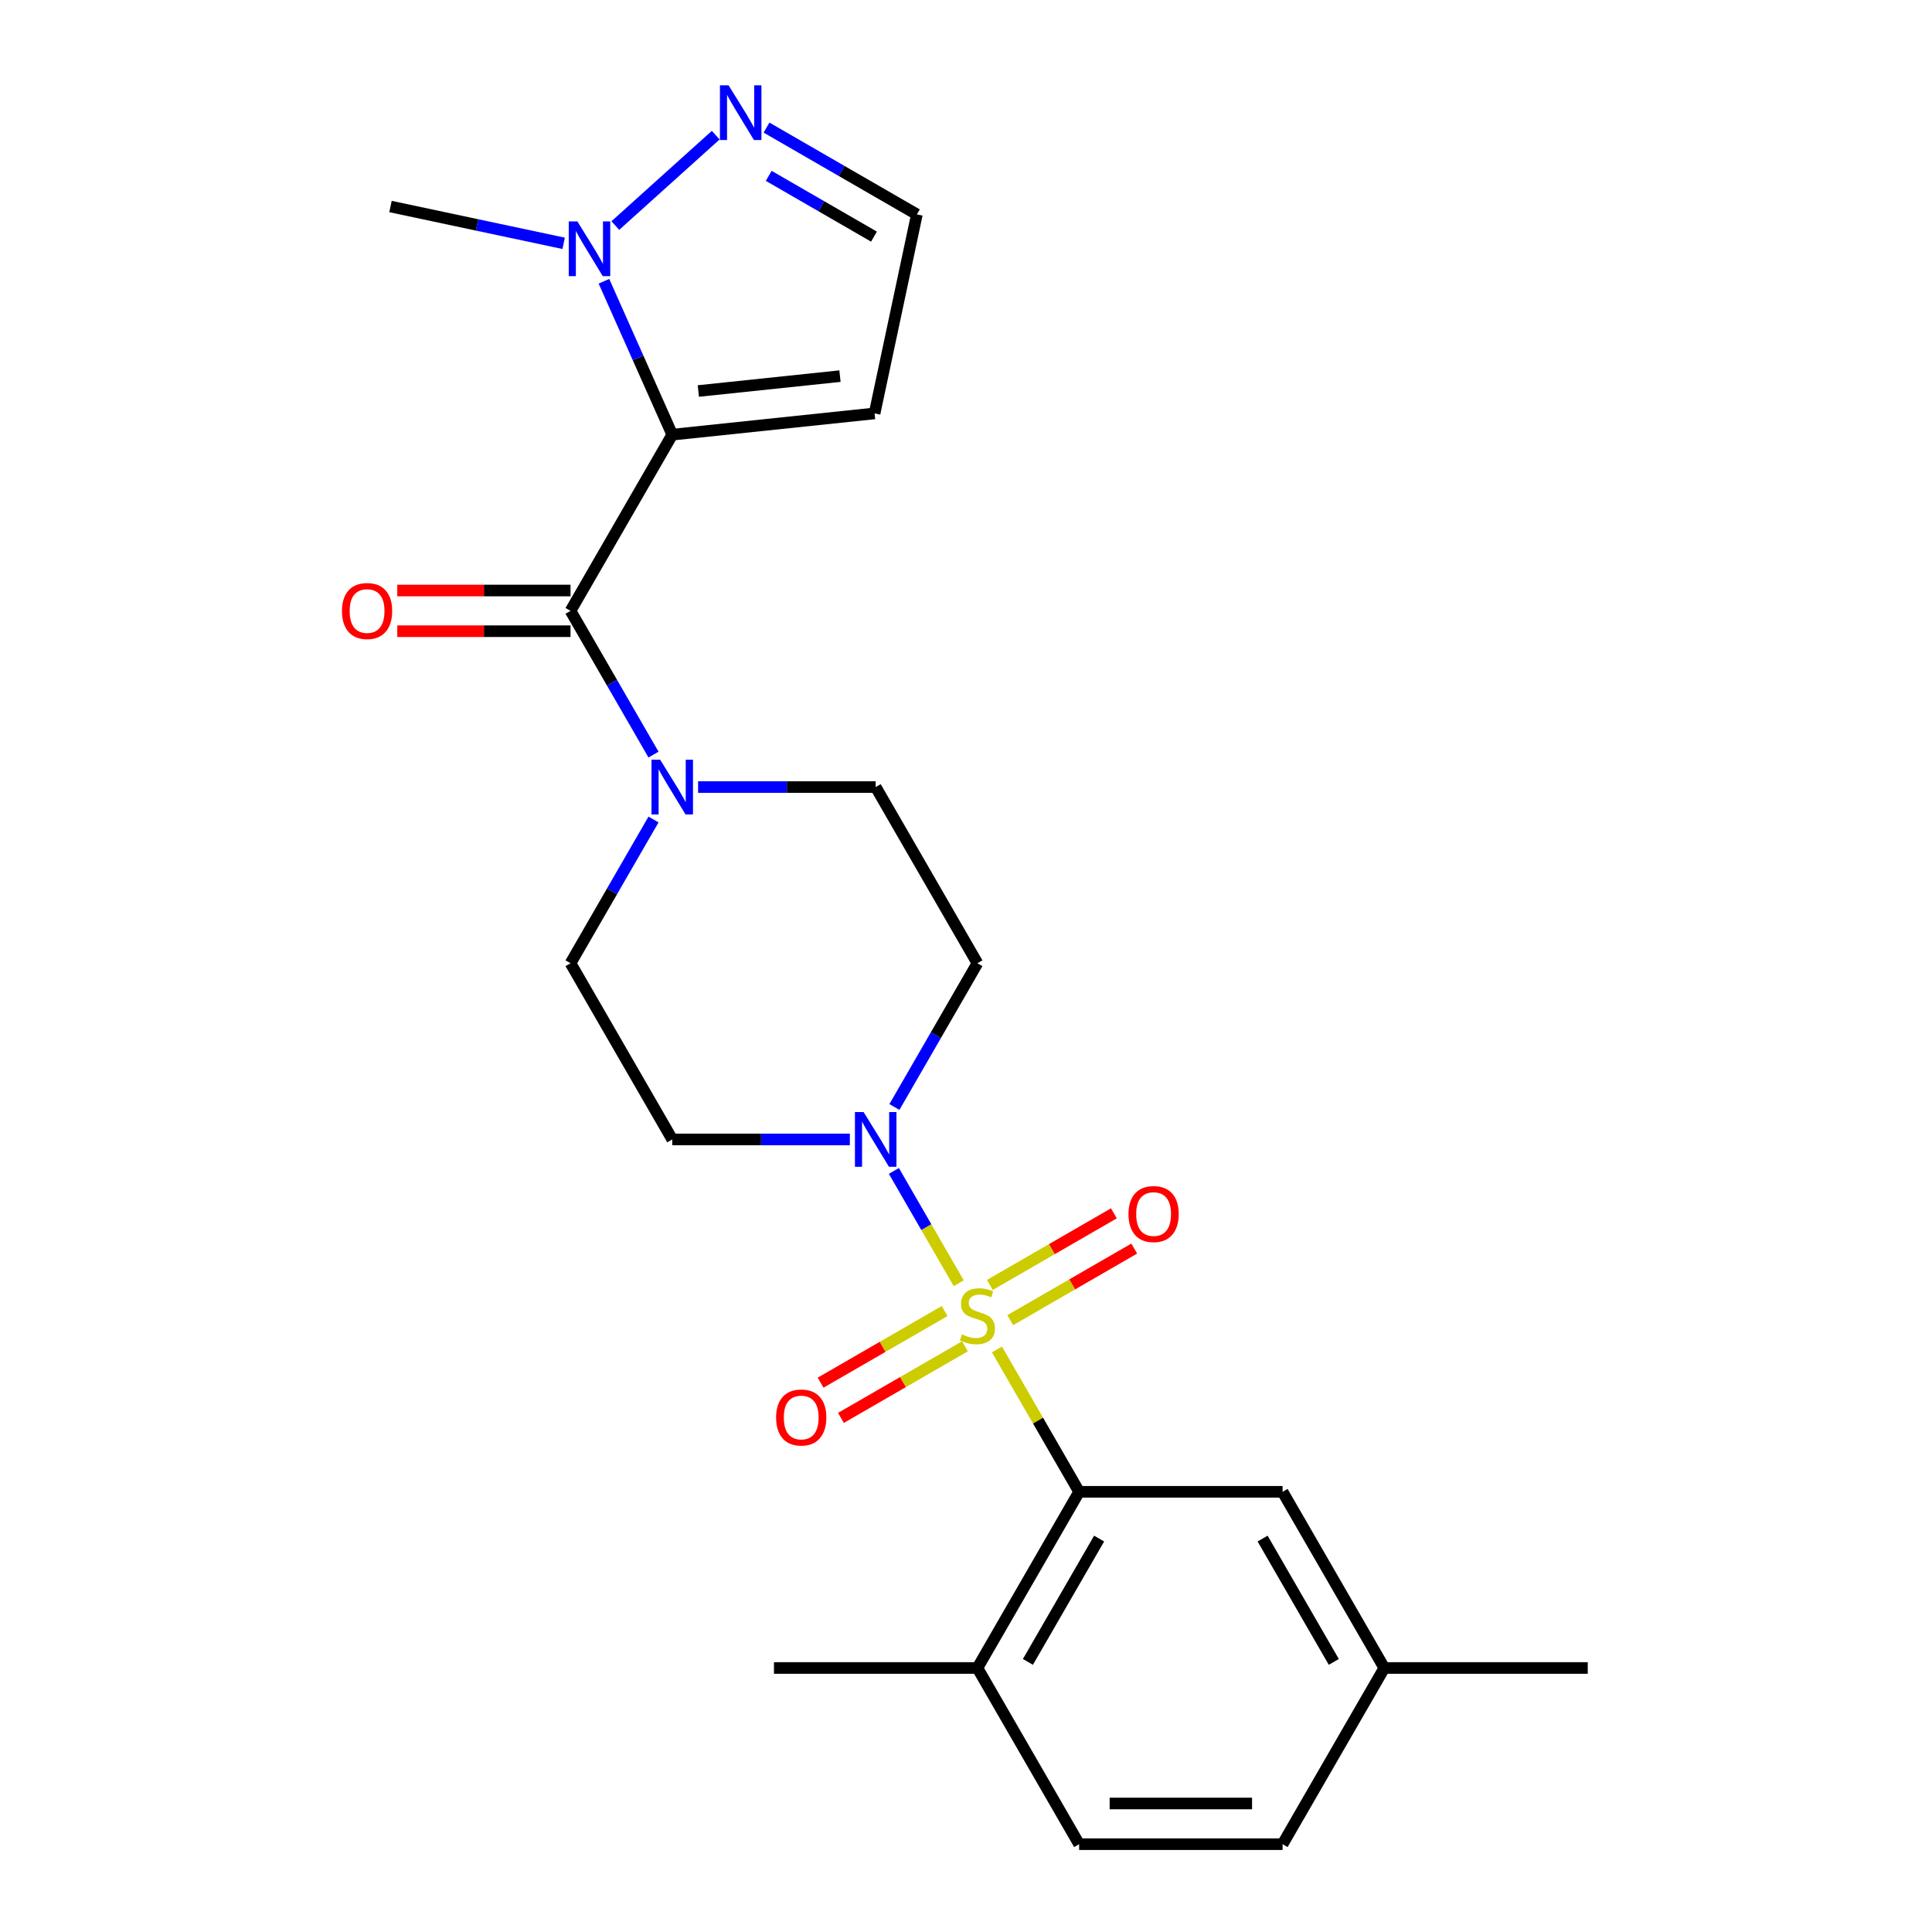<?xml version='1.0' encoding='iso-8859-1'?>
<svg version='1.1' baseProfile='full'
              xmlns='http://www.w3.org/2000/svg'
                      xmlns:rdkit='http://www.rdkit.org/xml'
                      xmlns:xlink='http://www.w3.org/1999/xlink'
                  xml:space='preserve'
width='1000px' height='1000px' viewBox='0 0 1000 1000'>
<!-- END OF HEADER -->
<rect style='opacity:1.0;fill:#FFFFFF;stroke:none' width='1000' height='1000' x='0' y='0'> </rect>
<path class='bond-2' d='M 496.236,664.208 L 479.454,635.141' style='fill:none;fill-rule:evenodd;stroke:#CCCC00;stroke-width:6px;stroke-linecap:butt;stroke-linejoin:miter;stroke-opacity:1' />
<path class='bond-2' d='M 479.454,635.141 L 462.672,606.074' style='fill:none;fill-rule:evenodd;stroke:#0000FF;stroke-width:6px;stroke-linecap:butt;stroke-linejoin:miter;stroke-opacity:1' />
<path class='bond-3' d='M 516.019,698.473 L 537.289,735.314' style='fill:none;fill-rule:evenodd;stroke:#CCCC00;stroke-width:6px;stroke-linecap:butt;stroke-linejoin:miter;stroke-opacity:1' />
<path class='bond-3' d='M 537.289,735.314 L 558.559,772.155' style='fill:none;fill-rule:evenodd;stroke:#000000;stroke-width:6px;stroke-linecap:butt;stroke-linejoin:miter;stroke-opacity:1' />
<path class='bond-8' d='M 522.886,683.318 L 554.98,664.788' style='fill:none;fill-rule:evenodd;stroke:#CCCC00;stroke-width:6px;stroke-linecap:butt;stroke-linejoin:miter;stroke-opacity:1' />
<path class='bond-8' d='M 554.98,664.788 L 587.074,646.259' style='fill:none;fill-rule:evenodd;stroke:#FF0000;stroke-width:6px;stroke-linecap:butt;stroke-linejoin:miter;stroke-opacity:1' />
<path class='bond-8' d='M 512.355,665.079 L 544.449,646.549' style='fill:none;fill-rule:evenodd;stroke:#CCCC00;stroke-width:6px;stroke-linecap:butt;stroke-linejoin:miter;stroke-opacity:1' />
<path class='bond-8' d='M 544.449,646.549 L 576.543,628.02' style='fill:none;fill-rule:evenodd;stroke:#FF0000;stroke-width:6px;stroke-linecap:butt;stroke-linejoin:miter;stroke-opacity:1' />
<path class='bond-9' d='M 488.93,678.603 L 456.836,697.133' style='fill:none;fill-rule:evenodd;stroke:#CCCC00;stroke-width:6px;stroke-linecap:butt;stroke-linejoin:miter;stroke-opacity:1' />
<path class='bond-9' d='M 456.836,697.133 L 424.742,715.662' style='fill:none;fill-rule:evenodd;stroke:#FF0000;stroke-width:6px;stroke-linecap:butt;stroke-linejoin:miter;stroke-opacity:1' />
<path class='bond-9' d='M 499.46,696.842 L 467.366,715.372' style='fill:none;fill-rule:evenodd;stroke:#CCCC00;stroke-width:6px;stroke-linecap:butt;stroke-linejoin:miter;stroke-opacity:1' />
<path class='bond-9' d='M 467.366,715.372 L 435.272,733.901' style='fill:none;fill-rule:evenodd;stroke:#FF0000;stroke-width:6px;stroke-linecap:butt;stroke-linejoin:miter;stroke-opacity:1' />
<path class='bond-0' d='M 347.953,224.985 L 295.302,316.18' style='fill:none;fill-rule:evenodd;stroke:#000000;stroke-width:6px;stroke-linecap:butt;stroke-linejoin:miter;stroke-opacity:1' />
<path class='bond-4' d='M 347.953,224.985 L 330.276,185.282' style='fill:none;fill-rule:evenodd;stroke:#000000;stroke-width:6px;stroke-linecap:butt;stroke-linejoin:miter;stroke-opacity:1' />
<path class='bond-4' d='M 330.276,185.282 L 312.599,145.579' style='fill:none;fill-rule:evenodd;stroke:#0000FF;stroke-width:6px;stroke-linecap:butt;stroke-linejoin:miter;stroke-opacity:1' />
<path class='bond-7' d='M 347.953,224.985 L 452.68,213.978' style='fill:none;fill-rule:evenodd;stroke:#000000;stroke-width:6px;stroke-linecap:butt;stroke-linejoin:miter;stroke-opacity:1' />
<path class='bond-7' d='M 361.461,202.389 L 434.769,194.684' style='fill:none;fill-rule:evenodd;stroke:#000000;stroke-width:6px;stroke-linecap:butt;stroke-linejoin:miter;stroke-opacity:1' />
<path class='bond-1' d='M 295.302,316.18 L 316.78,353.381' style='fill:none;fill-rule:evenodd;stroke:#000000;stroke-width:6px;stroke-linecap:butt;stroke-linejoin:miter;stroke-opacity:1' />
<path class='bond-1' d='M 316.78,353.381 L 338.258,390.583' style='fill:none;fill-rule:evenodd;stroke:#0000FF;stroke-width:6px;stroke-linecap:butt;stroke-linejoin:miter;stroke-opacity:1' />
<path class='bond-17' d='M 295.302,305.65 L 250.467,305.65' style='fill:none;fill-rule:evenodd;stroke:#000000;stroke-width:6px;stroke-linecap:butt;stroke-linejoin:miter;stroke-opacity:1' />
<path class='bond-17' d='M 250.467,305.65 L 205.632,305.65' style='fill:none;fill-rule:evenodd;stroke:#FF0000;stroke-width:6px;stroke-linecap:butt;stroke-linejoin:miter;stroke-opacity:1' />
<path class='bond-17' d='M 295.302,326.711 L 250.467,326.711' style='fill:none;fill-rule:evenodd;stroke:#000000;stroke-width:6px;stroke-linecap:butt;stroke-linejoin:miter;stroke-opacity:1' />
<path class='bond-17' d='M 250.467,326.711 L 205.632,326.711' style='fill:none;fill-rule:evenodd;stroke:#FF0000;stroke-width:6px;stroke-linecap:butt;stroke-linejoin:miter;stroke-opacity:1' />
<path class='bond-10' d='M 462.952,572.973 L 484.43,535.772' style='fill:none;fill-rule:evenodd;stroke:#0000FF;stroke-width:6px;stroke-linecap:butt;stroke-linejoin:miter;stroke-opacity:1' />
<path class='bond-10' d='M 484.43,535.772 L 505.908,498.57' style='fill:none;fill-rule:evenodd;stroke:#000000;stroke-width:6px;stroke-linecap:butt;stroke-linejoin:miter;stroke-opacity:1' />
<path class='bond-11' d='M 439.884,589.765 L 393.919,589.765' style='fill:none;fill-rule:evenodd;stroke:#0000FF;stroke-width:6px;stroke-linecap:butt;stroke-linejoin:miter;stroke-opacity:1' />
<path class='bond-11' d='M 393.919,589.765 L 347.953,589.765' style='fill:none;fill-rule:evenodd;stroke:#000000;stroke-width:6px;stroke-linecap:butt;stroke-linejoin:miter;stroke-opacity:1' />
<path class='bond-13' d='M 558.559,772.155 L 505.908,863.35' style='fill:none;fill-rule:evenodd;stroke:#000000;stroke-width:6px;stroke-linecap:butt;stroke-linejoin:miter;stroke-opacity:1' />
<path class='bond-13' d='M 568.901,796.365 L 532.045,860.201' style='fill:none;fill-rule:evenodd;stroke:#000000;stroke-width:6px;stroke-linecap:butt;stroke-linejoin:miter;stroke-opacity:1' />
<path class='bond-16' d='M 558.559,772.155 L 663.862,772.155' style='fill:none;fill-rule:evenodd;stroke:#000000;stroke-width:6px;stroke-linecap:butt;stroke-linejoin:miter;stroke-opacity:1' />
<path class='bond-6' d='M 318.495,116.745 L 370.456,69.96' style='fill:none;fill-rule:evenodd;stroke:#0000FF;stroke-width:6px;stroke-linecap:butt;stroke-linejoin:miter;stroke-opacity:1' />
<path class='bond-21' d='M 291.75,125.944 L 246.936,116.418' style='fill:none;fill-rule:evenodd;stroke:#0000FF;stroke-width:6px;stroke-linecap:butt;stroke-linejoin:miter;stroke-opacity:1' />
<path class='bond-21' d='M 246.936,116.418 L 202.121,106.892' style='fill:none;fill-rule:evenodd;stroke:#000000;stroke-width:6px;stroke-linecap:butt;stroke-linejoin:miter;stroke-opacity:1' />
<path class='bond-5' d='M 338.258,424.168 L 316.78,461.369' style='fill:none;fill-rule:evenodd;stroke:#0000FF;stroke-width:6px;stroke-linecap:butt;stroke-linejoin:miter;stroke-opacity:1' />
<path class='bond-5' d='M 316.78,461.369 L 295.302,498.57' style='fill:none;fill-rule:evenodd;stroke:#000000;stroke-width:6px;stroke-linecap:butt;stroke-linejoin:miter;stroke-opacity:1' />
<path class='bond-24' d='M 361.326,407.375 L 407.291,407.375' style='fill:none;fill-rule:evenodd;stroke:#0000FF;stroke-width:6px;stroke-linecap:butt;stroke-linejoin:miter;stroke-opacity:1' />
<path class='bond-24' d='M 407.291,407.375 L 453.256,407.375' style='fill:none;fill-rule:evenodd;stroke:#000000;stroke-width:6px;stroke-linecap:butt;stroke-linejoin:miter;stroke-opacity:1' />
<path class='bond-26' d='M 396.751,66.045 L 435.662,88.511' style='fill:none;fill-rule:evenodd;stroke:#0000FF;stroke-width:6px;stroke-linecap:butt;stroke-linejoin:miter;stroke-opacity:1' />
<path class='bond-26' d='M 435.662,88.511 L 474.573,110.976' style='fill:none;fill-rule:evenodd;stroke:#000000;stroke-width:6px;stroke-linecap:butt;stroke-linejoin:miter;stroke-opacity:1' />
<path class='bond-26' d='M 397.894,91.024 L 425.132,106.75' style='fill:none;fill-rule:evenodd;stroke:#0000FF;stroke-width:6px;stroke-linecap:butt;stroke-linejoin:miter;stroke-opacity:1' />
<path class='bond-26' d='M 425.132,106.75 L 452.37,122.476' style='fill:none;fill-rule:evenodd;stroke:#000000;stroke-width:6px;stroke-linecap:butt;stroke-linejoin:miter;stroke-opacity:1' />
<path class='bond-12' d='M 452.68,213.978 L 474.573,110.976' style='fill:none;fill-rule:evenodd;stroke:#000000;stroke-width:6px;stroke-linecap:butt;stroke-linejoin:miter;stroke-opacity:1' />
<path class='bond-15' d='M 505.908,498.57 L 453.256,407.375' style='fill:none;fill-rule:evenodd;stroke:#000000;stroke-width:6px;stroke-linecap:butt;stroke-linejoin:miter;stroke-opacity:1' />
<path class='bond-14' d='M 347.953,589.765 L 295.302,498.57' style='fill:none;fill-rule:evenodd;stroke:#000000;stroke-width:6px;stroke-linecap:butt;stroke-linejoin:miter;stroke-opacity:1' />
<path class='bond-18' d='M 505.908,863.35 L 558.559,954.545' style='fill:none;fill-rule:evenodd;stroke:#000000;stroke-width:6px;stroke-linecap:butt;stroke-linejoin:miter;stroke-opacity:1' />
<path class='bond-22' d='M 505.908,863.35 L 400.605,863.35' style='fill:none;fill-rule:evenodd;stroke:#000000;stroke-width:6px;stroke-linecap:butt;stroke-linejoin:miter;stroke-opacity:1' />
<path class='bond-19' d='M 663.862,772.155 L 716.514,863.35' style='fill:none;fill-rule:evenodd;stroke:#000000;stroke-width:6px;stroke-linecap:butt;stroke-linejoin:miter;stroke-opacity:1' />
<path class='bond-19' d='M 653.521,796.365 L 690.377,860.201' style='fill:none;fill-rule:evenodd;stroke:#000000;stroke-width:6px;stroke-linecap:butt;stroke-linejoin:miter;stroke-opacity:1' />
<path class='bond-25' d='M 558.559,954.545 L 663.862,954.545' style='fill:none;fill-rule:evenodd;stroke:#000000;stroke-width:6px;stroke-linecap:butt;stroke-linejoin:miter;stroke-opacity:1' />
<path class='bond-25' d='M 574.355,933.485 L 648.067,933.485' style='fill:none;fill-rule:evenodd;stroke:#000000;stroke-width:6px;stroke-linecap:butt;stroke-linejoin:miter;stroke-opacity:1' />
<path class='bond-20' d='M 716.514,863.35 L 663.862,954.545' style='fill:none;fill-rule:evenodd;stroke:#000000;stroke-width:6px;stroke-linecap:butt;stroke-linejoin:miter;stroke-opacity:1' />
<path class='bond-23' d='M 716.514,863.35 L 821.817,863.35' style='fill:none;fill-rule:evenodd;stroke:#000000;stroke-width:6px;stroke-linecap:butt;stroke-linejoin:miter;stroke-opacity:1' />
<path  class='atom-0' d='M 497.908 690.68
Q 498.228 690.8, 499.548 691.36
Q 500.868 691.92, 502.308 692.28
Q 503.788 692.6, 505.228 692.6
Q 507.908 692.6, 509.468 691.32
Q 511.028 690, 511.028 687.72
Q 511.028 686.16, 510.228 685.2
Q 509.468 684.24, 508.268 683.72
Q 507.068 683.2, 505.068 682.6
Q 502.548 681.84, 501.028 681.12
Q 499.548 680.4, 498.468 678.88
Q 497.428 677.36, 497.428 674.8
Q 497.428 671.24, 499.828 669.04
Q 502.268 666.84, 507.068 666.84
Q 510.348 666.84, 514.068 668.4
L 513.148 671.48
Q 509.748 670.08, 507.188 670.08
Q 504.428 670.08, 502.908 671.24
Q 501.388 672.36, 501.428 674.32
Q 501.428 675.84, 502.188 676.76
Q 502.988 677.68, 504.108 678.2
Q 505.268 678.72, 507.188 679.32
Q 509.748 680.12, 511.268 680.92
Q 512.788 681.72, 513.868 683.36
Q 514.988 684.96, 514.988 687.72
Q 514.988 691.64, 512.348 693.76
Q 509.748 695.84, 505.388 695.84
Q 502.868 695.84, 500.948 695.28
Q 499.068 694.76, 496.828 693.84
L 497.908 690.68
' fill='#CCCC00'/>
<path  class='atom-3' d='M 446.996 575.605
L 456.276 590.605
Q 457.196 592.085, 458.676 594.765
Q 460.156 597.445, 460.236 597.605
L 460.236 575.605
L 463.996 575.605
L 463.996 603.925
L 460.116 603.925
L 450.156 587.525
Q 448.996 585.605, 447.756 583.405
Q 446.556 581.205, 446.196 580.525
L 446.196 603.925
L 442.516 603.925
L 442.516 575.605
L 446.996 575.605
' fill='#0000FF'/>
<path  class='atom-5' d='M 298.863 114.626
L 308.143 129.626
Q 309.063 131.106, 310.543 133.786
Q 312.023 136.466, 312.103 136.626
L 312.103 114.626
L 315.863 114.626
L 315.863 142.946
L 311.983 142.946
L 302.023 126.546
Q 300.863 124.626, 299.623 122.426
Q 298.423 120.226, 298.063 119.546
L 298.063 142.946
L 294.383 142.946
L 294.383 114.626
L 298.863 114.626
' fill='#0000FF'/>
<path  class='atom-6' d='M 341.693 393.215
L 350.973 408.215
Q 351.893 409.695, 353.373 412.375
Q 354.853 415.055, 354.933 415.215
L 354.933 393.215
L 358.693 393.215
L 358.693 421.535
L 354.813 421.535
L 344.853 405.135
Q 343.693 403.215, 342.453 401.015
Q 341.253 398.815, 340.893 398.135
L 340.893 421.535
L 337.213 421.535
L 337.213 393.215
L 341.693 393.215
' fill='#0000FF'/>
<path  class='atom-7' d='M 377.118 44.165
L 386.398 59.165
Q 387.318 60.645, 388.798 63.325
Q 390.278 66.005, 390.358 66.165
L 390.358 44.165
L 394.118 44.165
L 394.118 72.485
L 390.238 72.485
L 380.278 56.085
Q 379.118 54.165, 377.878 51.965
Q 376.678 49.765, 376.318 49.085
L 376.318 72.485
L 372.638 72.485
L 372.638 44.165
L 377.118 44.165
' fill='#0000FF'/>
<path  class='atom-9' d='M 584.103 628.389
Q 584.103 621.589, 587.463 617.789
Q 590.823 613.989, 597.103 613.989
Q 603.383 613.989, 606.743 617.789
Q 610.103 621.589, 610.103 628.389
Q 610.103 635.269, 606.703 639.189
Q 603.303 643.069, 597.103 643.069
Q 590.863 643.069, 587.463 639.189
Q 584.103 635.309, 584.103 628.389
M 597.103 639.869
Q 601.423 639.869, 603.743 636.989
Q 606.103 634.069, 606.103 628.389
Q 606.103 622.829, 603.743 620.029
Q 601.423 617.189, 597.103 617.189
Q 592.783 617.189, 590.423 619.989
Q 588.103 622.789, 588.103 628.389
Q 588.103 634.109, 590.423 636.989
Q 592.783 639.869, 597.103 639.869
' fill='#FF0000'/>
<path  class='atom-10' d='M 401.713 733.692
Q 401.713 726.892, 405.073 723.092
Q 408.433 719.292, 414.713 719.292
Q 420.993 719.292, 424.353 723.092
Q 427.713 726.892, 427.713 733.692
Q 427.713 740.572, 424.313 744.492
Q 420.913 748.372, 414.713 748.372
Q 408.473 748.372, 405.073 744.492
Q 401.713 740.612, 401.713 733.692
M 414.713 745.172
Q 419.033 745.172, 421.353 742.292
Q 423.713 739.372, 423.713 733.692
Q 423.713 728.132, 421.353 725.332
Q 419.033 722.492, 414.713 722.492
Q 410.393 722.492, 408.033 725.292
Q 405.713 728.092, 405.713 733.692
Q 405.713 739.412, 408.033 742.292
Q 410.393 745.172, 414.713 745.172
' fill='#FF0000'/>
<path  class='atom-18' d='M 176.999 316.26
Q 176.999 309.46, 180.359 305.66
Q 183.719 301.86, 189.999 301.86
Q 196.279 301.86, 199.639 305.66
Q 202.999 309.46, 202.999 316.26
Q 202.999 323.14, 199.599 327.06
Q 196.199 330.94, 189.999 330.94
Q 183.759 330.94, 180.359 327.06
Q 176.999 323.18, 176.999 316.26
M 189.999 327.74
Q 194.319 327.74, 196.639 324.86
Q 198.999 321.94, 198.999 316.26
Q 198.999 310.7, 196.639 307.9
Q 194.319 305.06, 189.999 305.06
Q 185.679 305.06, 183.319 307.86
Q 180.999 310.66, 180.999 316.26
Q 180.999 321.98, 183.319 324.86
Q 185.679 327.74, 189.999 327.74
' fill='#FF0000'/>
</svg>
